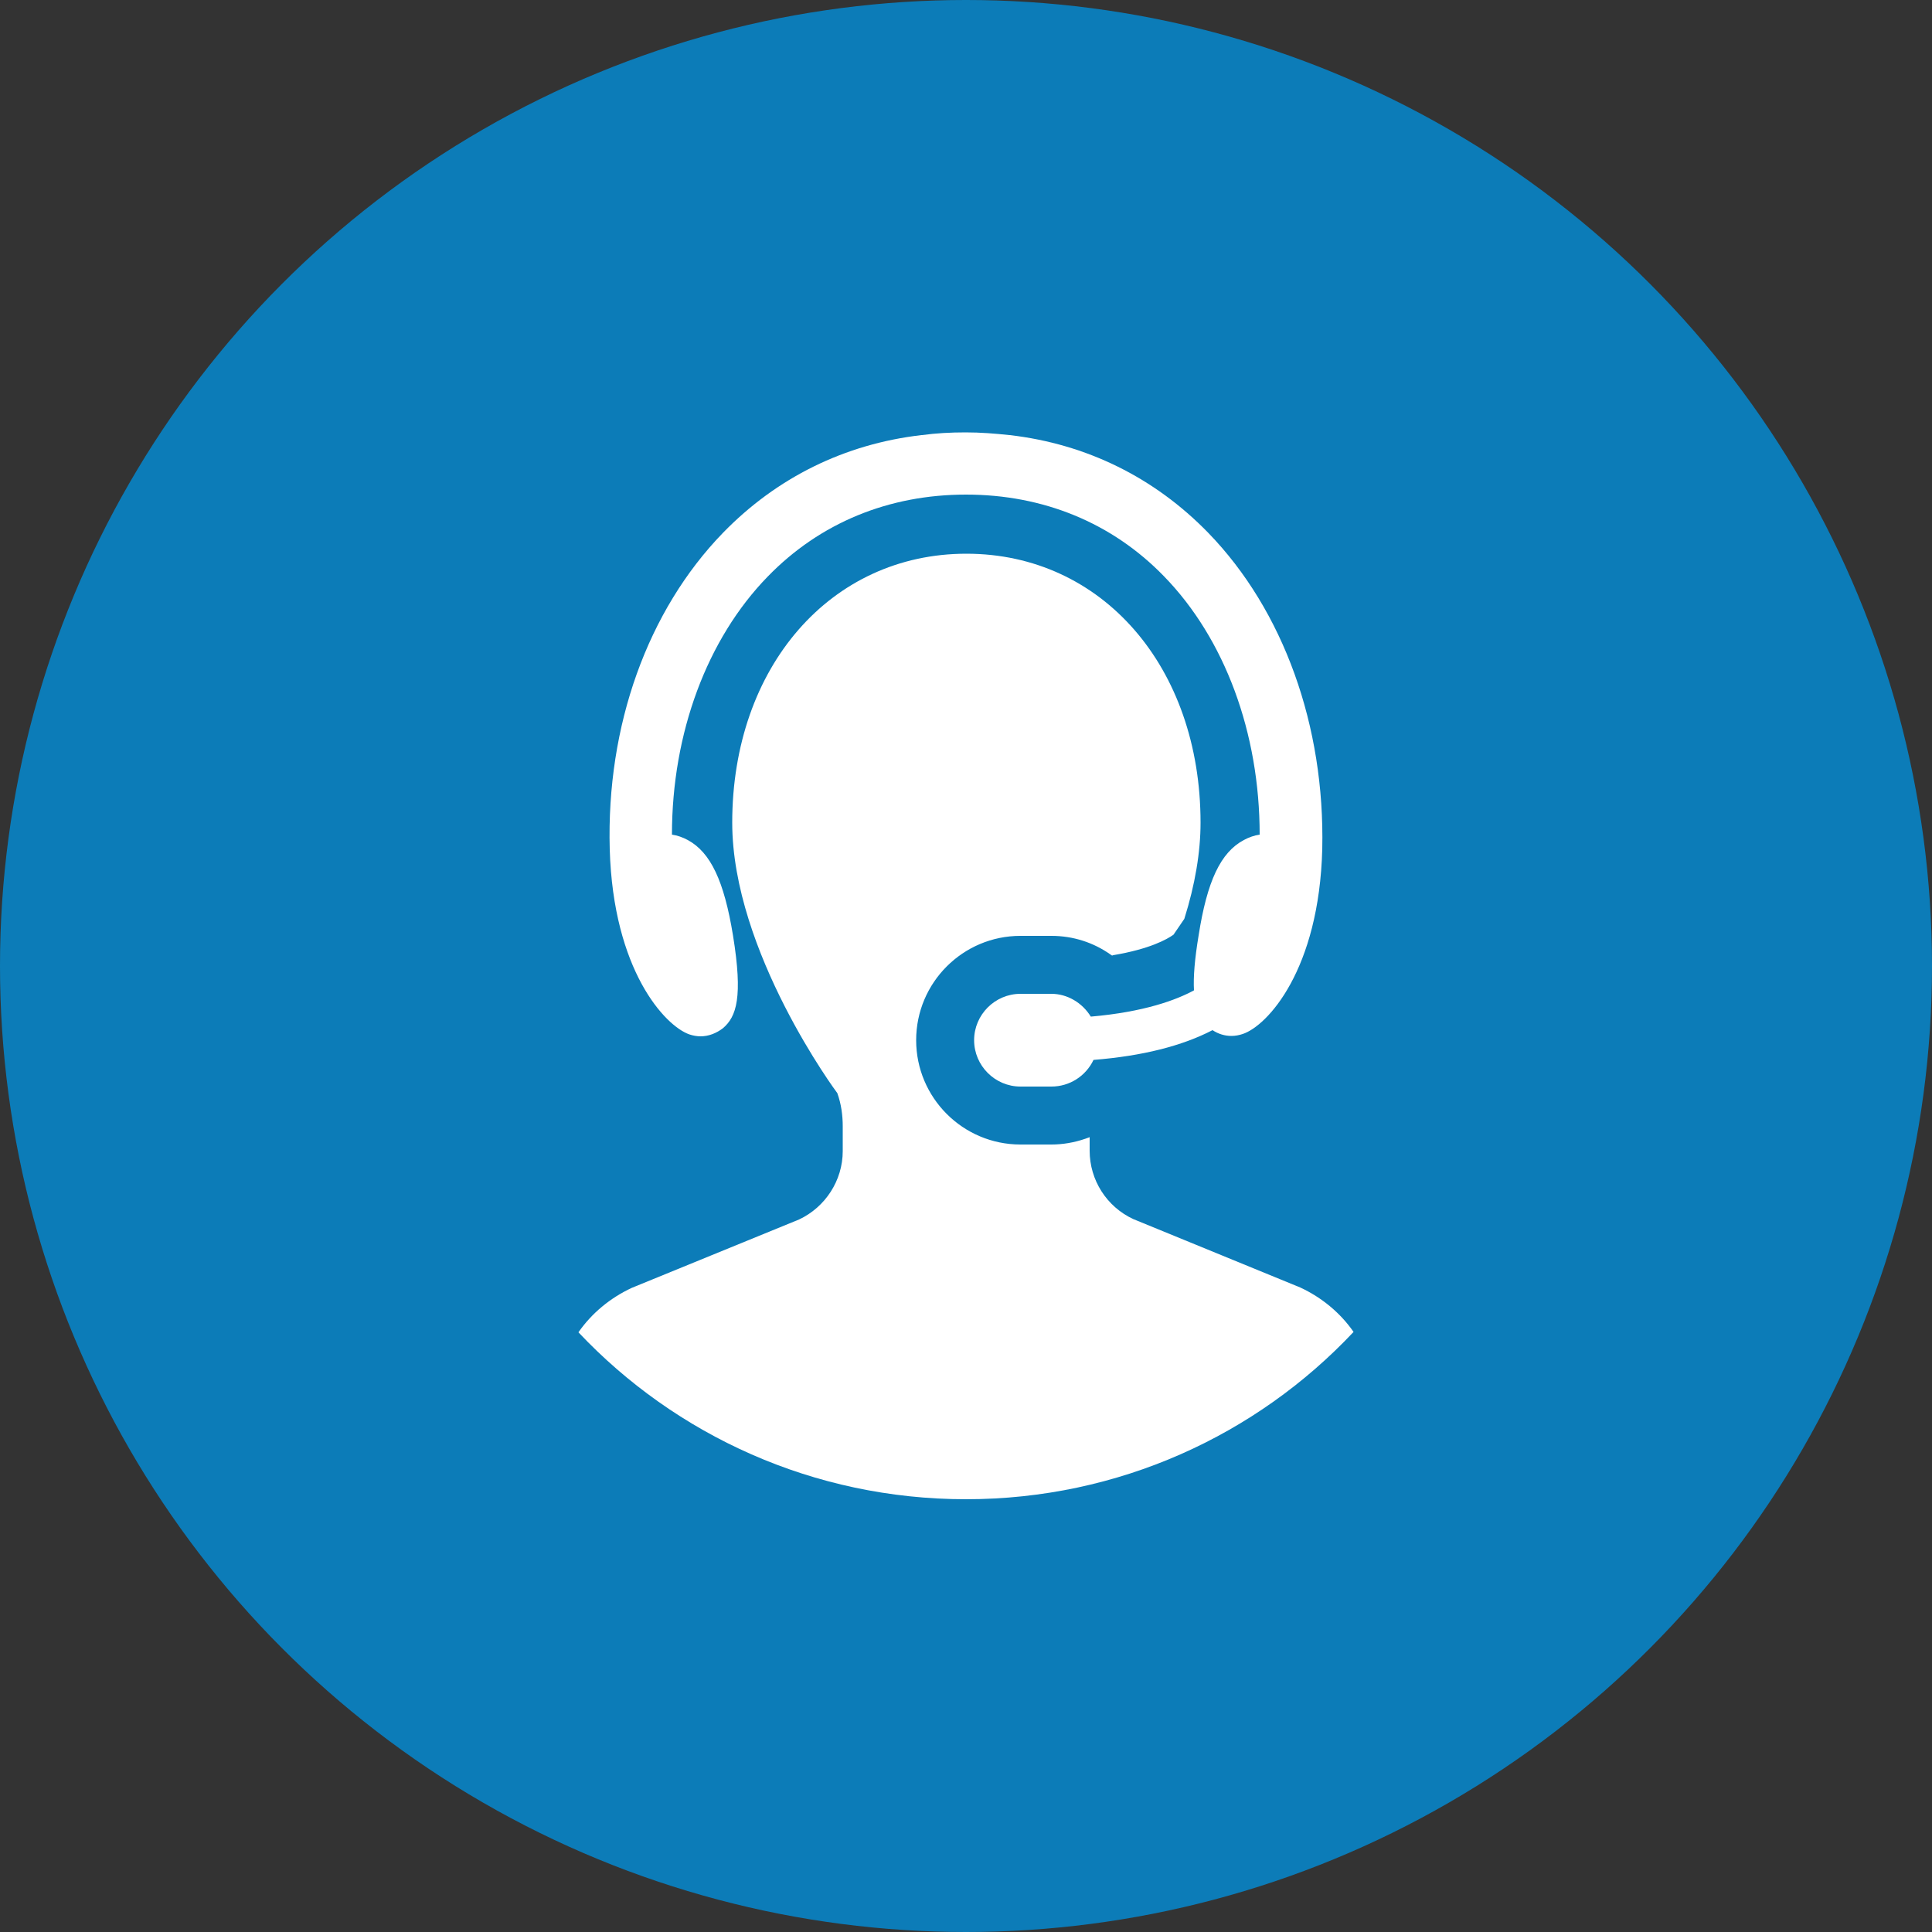 <?xml version="1.0" encoding="utf-8"?>
<!-- Generator: Adobe Illustrator 24.0.3, SVG Export Plug-In . SVG Version: 6.00 Build 0)  -->
<svg version="1.1" id="レイヤー_1" xmlns="http://www.w3.org/2000/svg" xmlns:xlink="http://www.w3.org/1999/xlink" x="0px"
	 y="0px" viewBox="0 0 500 500" style="enable-background:new 0 0 500 500;" xml:space="preserve">
<rect x="0" y="0" width="500" height="500" fill="#333333" stroke="none"/>
<style type="text/css">
	.st0{fill:#0C7CB8;}
	.st1{fill:#FFFFFF;}
</style>
<circle class="st0" cx="250" cy="250" r="250"/>
<path class="st1" d="M336.5,333.2l-43.2-17.7c-6.9-3.2-11.3-10.1-11.3-17.7v-3.5l-1.1,0.4c-2.9,1-5.9,1.5-8.8,1.5h-8
	c-14.9,0-27-12.1-27-27c0-14.9,12.1-27,27-27h8c5.6,0,10.9,1.7,15.4,4.9l0.3,0.2l0.3-0.1c9.5-1.6,13.9-4.1,15.6-5.3l2.8-4.1
	c2.8-8.9,4.2-17.3,4.2-24.9c0-40.3-25.5-69.6-60.6-69.6s-60.6,29.3-60.6,69.6c0,33.4,27.1,69.9,27.2,70c1,2.8,1.4,5.7,1.4,8.6v6.4
	c0,7.6-4.5,14.5-11.3,17.7l-43.3,17.7c-5.6,2.6-10.4,6.6-13.8,11.5C174.8,371.4,210.5,388,250,388s75.2-16.6,100.3-43.3
	C346.9,339.8,342.1,335.8,336.5,333.2z M312.7,137.9c-13.9-14.3-31.5-23-51.4-25.3c0,0,0,0-0.1,0c-3.7-0.4-7.4-0.7-11.3-0.7
	s-7.6,0.2-11.3,0.7c0,0,0,0-0.1,0c-19.9,2.3-37.5,11-51.4,25.3c-19.5,20.1-30.2,49.9-29.3,81.9c0.9,31.3,14.3,45.7,20.6,47.9
	c0.9,0.3,1.9,0.5,2.9,0.5h0c2.1,0,4.1-0.8,5.8-2.1c3.5-3,5.2-8,2.6-24c-2.3-14.1-5.8-21.5-11.7-24.7c-1.3-0.7-2.7-1.2-4.1-1.4
	c0-26.3,9.1-50.7,24.8-66.8C212.2,135.3,230,128,250,128s37.8,7.3,51.2,21.1C317,165.3,326,189.7,326,216c-1.4,0.2-2.8,0.7-4.1,1.4
	c-6,3.2-9.5,10.6-11.7,24.7c-1,6-1.4,10.7-1.2,14.2c-4.6,2.5-12.9,5.6-26.7,6.8c-2.2-3.6-6.1-5.9-10.2-5.9h-8c-6.6,0-12,5.4-12,12
	c0,6.6,5.4,12,12,12h8c4.7,0,8.9-2.7,10.9-6.9c12.6-1,22.9-3.6,30.8-7.7c1.5,1,3.2,1.5,4.9,1.5c1,0,2-0.2,2.9-0.5
	c6.4-2.1,19.8-16.6,20.6-47.9C342.9,187.9,332.2,158,312.7,137.9z"/>
</svg>
